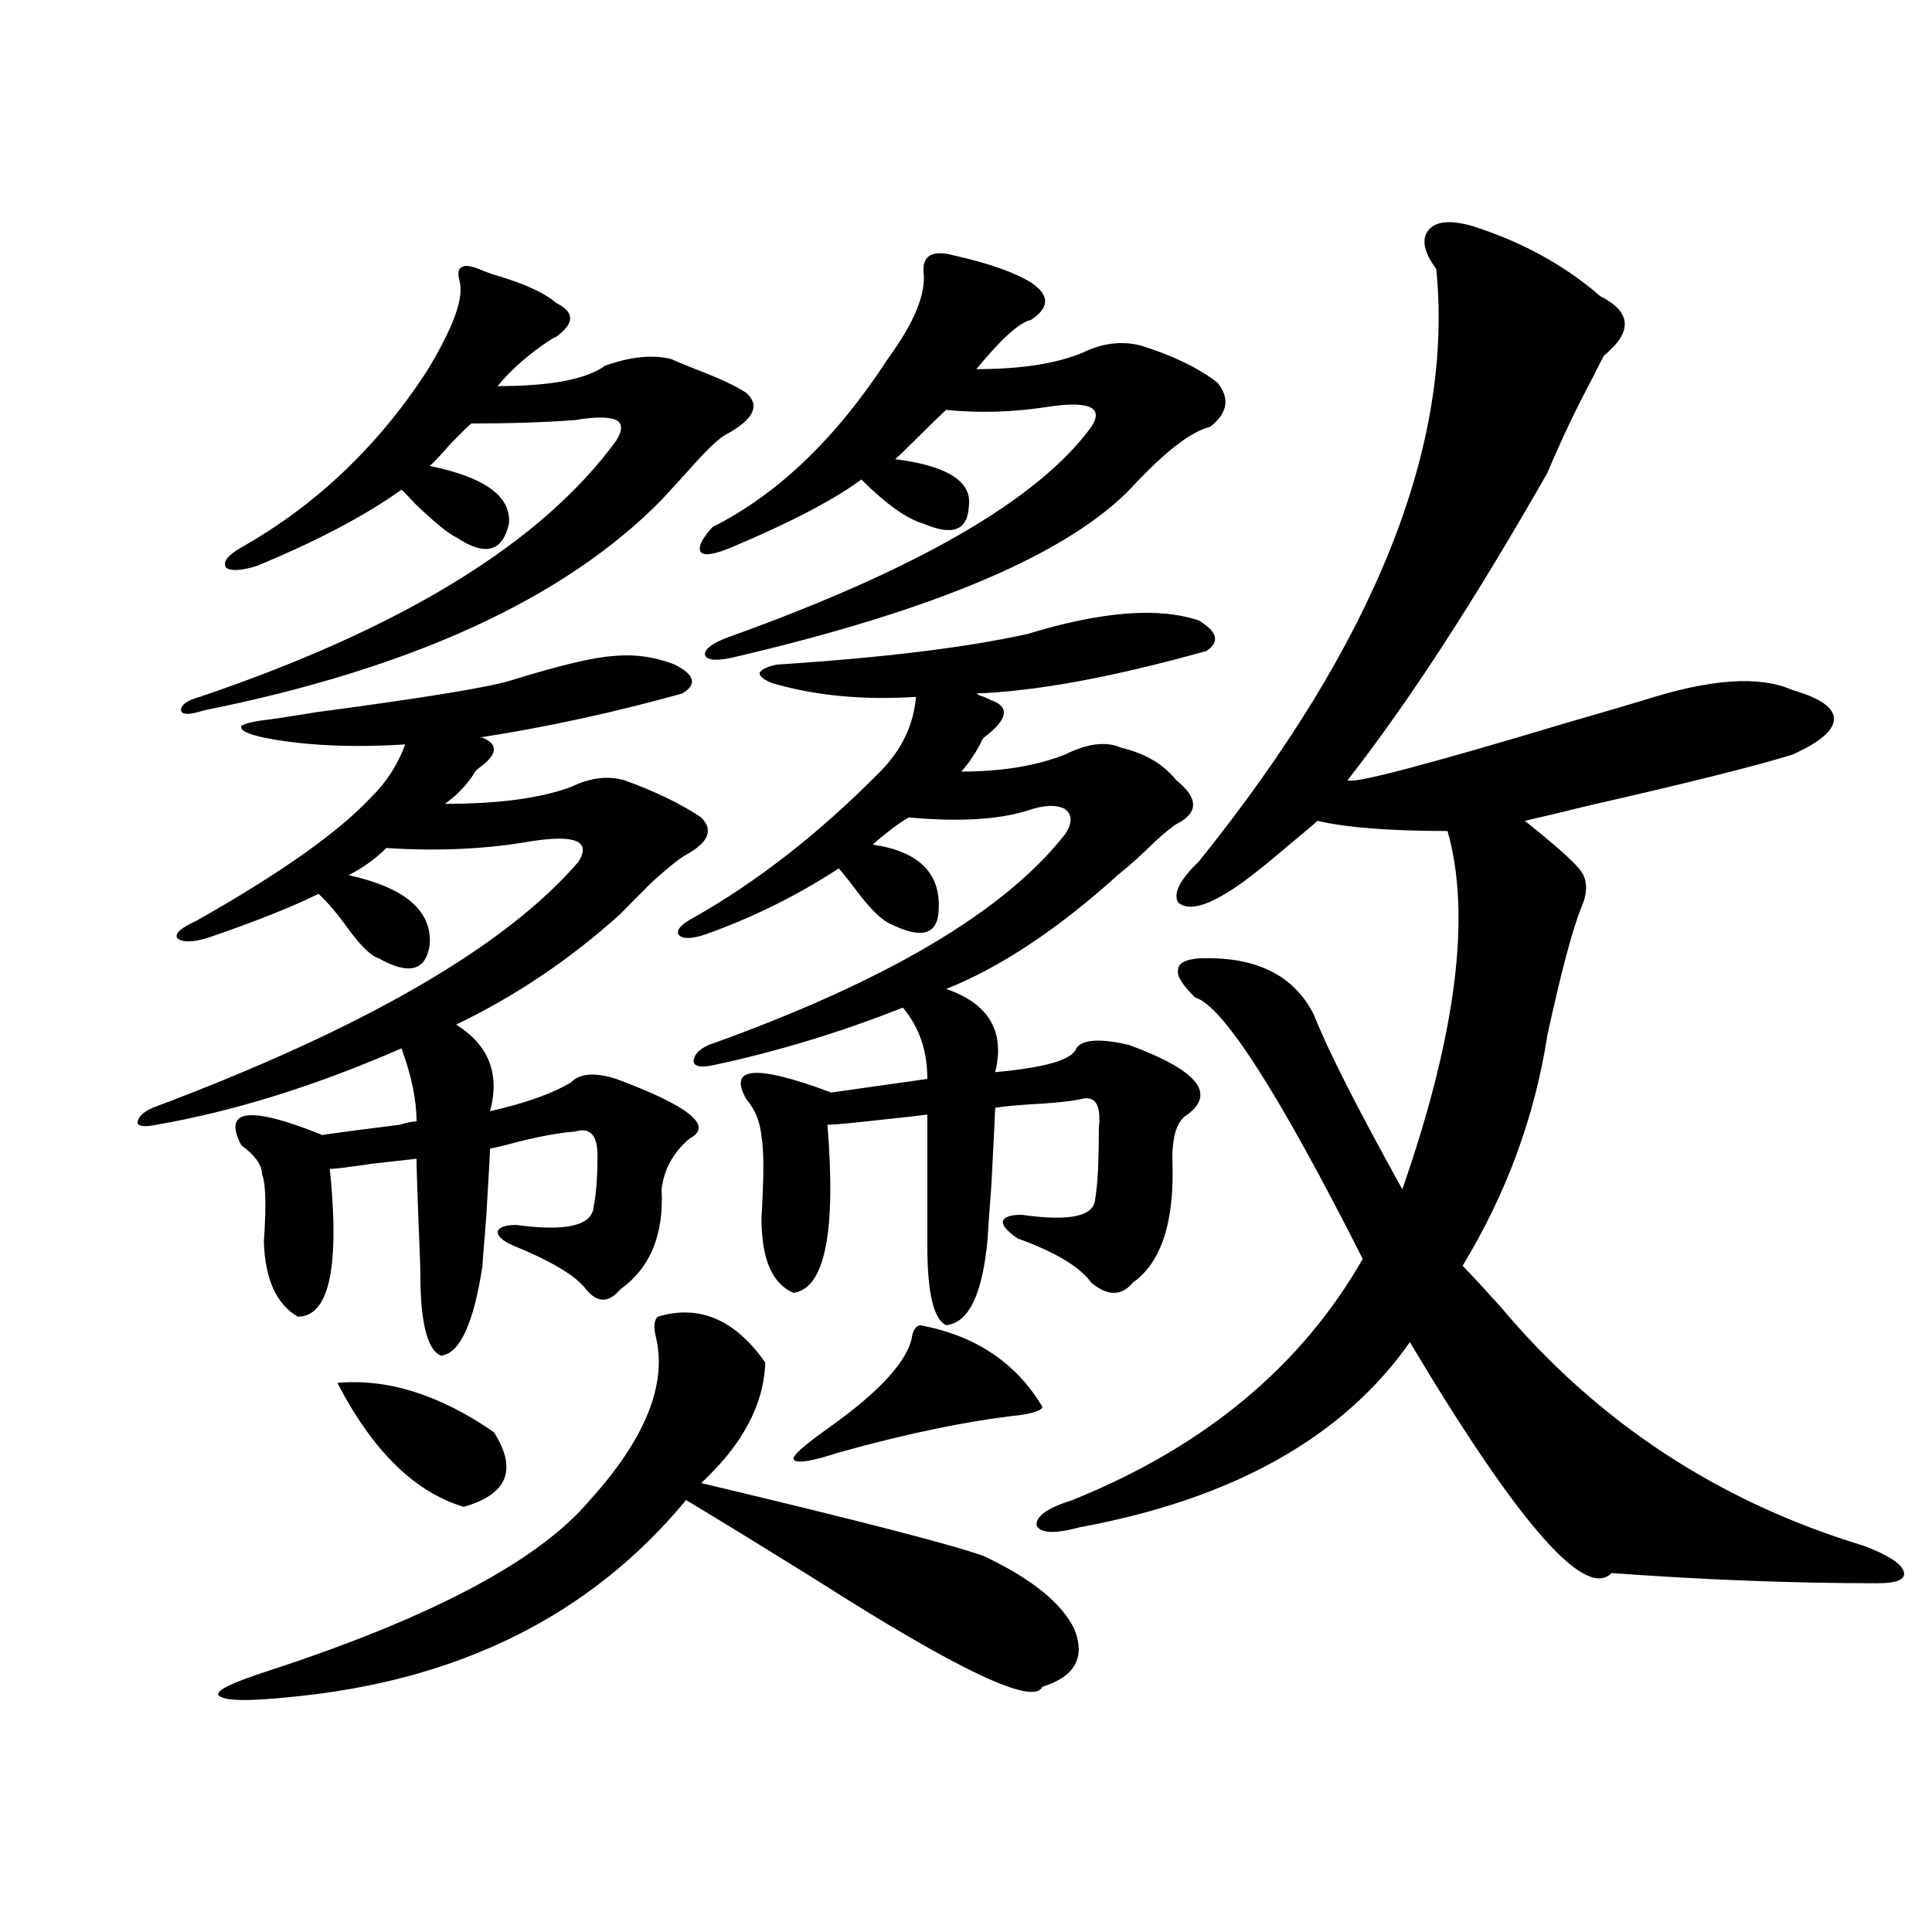 <?xml version="1.0" encoding="utf-8"?>
<!-- Generator: Adobe Illustrator 16.0.0, SVG Export Plug-In . SVG Version: 6.00 Build 0)  -->
<!DOCTYPE svg PUBLIC "-//W3C//DTD SVG 1.1//EN" "http://www.w3.org/Graphics/SVG/1.1/DTD/svg11.dtd">
<svg version="1.1" id="图层_1" xmlns="http://www.w3.org/2000/svg" xmlns:xlink="http://www.w3.org/1999/xlink" x="0px" y="0px"
	 width="1000px" height="1000px" viewBox="0 0 1000 1000" enable-background="new 0 0 1000 1000" xml:space="preserve">
<path d="M265.36,351.91c24.71-7.608,41.95-11.714,51.706-12.305c11.052-1.167,21.783,0.302,32.194,4.395
	c10.396,5.273,11.707,10.259,3.902,14.941c-35.777,9.97-70.898,17.578-105.363,22.852h1.951c8.445,3.516,7.805,8.789-1.951,15.82
	c-0.656,0.591-1.311,1.181-1.951,1.758l-0.976,1.758c-3.902,5.864-8.78,10.849-14.634,14.941c27.957,0,49.755-2.925,65.364-8.789
	c9.756-4.683,18.856-5.851,27.316-3.516c16.25,5.864,29.588,12.305,39.999,19.336c6.494,6.454,3.902,12.896-7.805,19.336
	c-3.262,1.758-9.116,6.454-17.561,14.063c-6.509,6.454-12.042,12.017-16.585,16.699c-26.021,23.442-54.313,42.489-84.876,57.129
	c16.905,10.547,22.759,25.488,17.561,44.824c18.201-4.093,32.194-9.077,41.95-14.941c4.542-4.683,12.347-5.273,23.414-1.758
	c37.712,14.063,50.395,24.321,38.048,30.762c-8.46,7.031-13.338,15.82-14.634,26.367c1.296,23.442-5.854,40.731-21.463,51.855
	c-5.854,7.031-11.707,7.031-17.561,0c-5.213-7.031-17.896-14.64-38.048-22.852c-5.213-2.335-7.805-4.683-7.805-7.031
	c0.64-2.335,3.902-3.516,9.756-3.516c26.005,3.516,39.344,0.302,39.999-9.668c1.296-6.44,1.951-15.229,1.951-26.367
	c0-10.547-3.902-14.64-11.707-12.305c-7.805,0.591-17.561,2.349-29.268,5.273c-6.509,1.758-11.387,2.938-14.634,3.516
	c0,1.758-0.656,13.485-1.951,35.156c-1.311,15.82-1.951,24.321-1.951,25.488c-4.558,29.883-11.707,45.415-21.463,46.582
	c-7.165-2.925-10.731-17.276-10.731-43.066c0-2.925-0.335-12.003-0.976-27.246c-0.656-17.578-0.976-28.125-0.976-31.641
	c-5.213,0.591-13.018,1.47-23.414,2.637c-11.707,1.758-18.872,2.637-21.463,2.637c5.198,50.977-0.335,76.465-16.585,76.465
	c-11.067-6.44-16.92-19.336-17.561-38.672c1.296-18.745,0.976-30.46-0.976-35.156c0-4.683-3.582-9.668-10.731-14.941
	c-9.756-18.745,4.222-20.503,41.95-5.273c7.805-1.167,21.127-2.925,39.999-5.273c3.902-1.167,6.829-1.758,8.78-1.758
	c0-11.124-2.607-23.73-7.805-37.793c-44.237,19.336-86.507,32.52-126.826,39.551c-5.854,1.181-9.116,0.879-9.756-0.879
	c0-2.925,2.591-5.562,7.805-7.91c109.266-41.007,182.755-83.496,220.482-127.441c6.494-10.547-1.631-14.063-24.39-10.547
	c-23.414,4.106-48.459,5.273-75.12,3.516c-5.213,5.273-11.707,9.97-19.512,14.063c29.268,6.454,43.246,18.457,41.95,36.035
	c-1.951,13.485-10.731,15.82-26.341,7.031c-3.902-1.167-9.116-6.152-15.609-14.941c-5.854-8.198-11.067-14.351-15.609-18.457
	c-14.314,7.031-33.505,14.653-57.56,22.852c-7.805,2.349-13.018,2.349-15.609,0c-1.311-2.335,1.951-5.273,9.756-8.789
	c43.566-24.609,73.809-45.991,90.729-64.16c7.805-7.608,13.658-16.699,17.561-27.246c-27.972,1.758-52.362,0.591-73.169-3.516
	c-7.805-1.758-11.707-3.516-11.707-5.273c-0.656-1.167,2.591-2.335,9.756-3.516c5.198-0.577,14.954-2.046,29.268-4.395
	C221.123,361.001,254.948,355.426,265.36,351.91z M247.799,139.215c1.296,0.59,3.567,1.469,6.829,2.637
	c16.25,4.696,27.316,9.668,33.17,14.941c9.756,4.696,9.756,10.547,0,17.578l-1.951,0.879c-11.707,7.621-21.143,15.82-28.292,24.609
	c27.316,0,45.853-3.516,55.608-10.547c13.003-4.684,24.39-5.851,34.146-3.516c2.591,1.181,6.829,2.938,12.683,5.273
	c12.347,4.696,21.127,8.789,26.341,12.305c7.149,6.454,3.902,13.485-9.756,21.094c-3.902,1.758-10.731,8.212-20.487,19.336
	c-5.854,6.454-10.411,11.426-13.658,14.941c-50.09,50.977-129.113,87.313-237.067,108.984c-7.165,2.349-11.067,2.349-11.707,0
	c0-2.925,3.247-5.273,9.756-7.031c105.363-35.733,177.221-79.98,215.604-132.715c3.247-5.273,3.247-8.789,0-10.547
	c-3.902-1.758-11.067-1.758-21.463,0c-15.609,1.181-33.505,1.758-53.657,1.758c-2.607,2.348-6.189,5.863-10.731,10.547
	c-4.558,5.273-8.14,9.091-10.731,11.426c28.612,5.863,42.27,15.82,40.975,29.883c-3.262,14.653-12.363,17.001-27.316,7.031
	c-3.902-1.758-11.067-7.608-21.463-17.578c-2.607-2.926-4.878-5.273-6.829-7.031c-18.872,13.485-43.901,26.669-75.12,39.551
	c-7.805,2.349-13.018,2.637-15.609,0.879c-1.951-2.925,0.64-6.44,7.805-10.547c38.368-21.671,70.242-51.855,95.607-90.527
	c13.658-22.262,19.512-37.793,17.561-46.582c-1.311-4.684-0.976-7.32,0.976-7.91C240.315,137.168,243.241,137.457,247.799,139.215z
	 M340.48,681.5c21.463-6.44,39.999,1.47,55.608,23.73c-0.656,21.685-11.707,42.489-33.17,62.402
	c81.294,19.336,130.073,31.942,146.338,37.793c24.71,11.728,40.319,24.308,46.828,37.793c5.854,14.64,0.32,24.609-16.585,29.883
	c-4.558,9.956-43.581-8.501-117.07-55.371c-27.316-16.987-49.755-30.762-67.315-41.309
	c-49.435,59.766-117.726,93.741-204.873,101.953c-22.118,2.335-34.481,2.046-37.072-0.879c-1.951-2.349,7.149-6.743,27.316-13.184
	c83.9-27.548,138.853-56.827,164.874-87.891c28.612-31.641,39.999-59.766,34.146-84.375
	C338.193,686.773,338.529,683.258,340.48,681.5z M174.63,715.777c26.005-2.335,53.002,6.152,80.974,25.488
	c12.347,19.336,7.149,32.231-15.609,38.672C214.629,772.329,192.831,750.934,174.63,715.777z M531.695,328.18
	c38.368-11.714,67.956-14.063,88.778-7.031c9.756,5.864,11.052,11.138,3.902,15.82c-48.139,13.485-87.803,20.806-119.021,21.973
	c0.64,0.591,1.951,1.181,3.902,1.758c1.296,0.591,2.591,1.181,3.902,1.758c9.756,3.516,8.445,9.97-3.902,19.336
	c-0.656,0.591-1.311,1.758-1.951,3.516c-3.262,5.864-6.509,10.547-9.756,14.063c20.807,0,38.688-2.925,53.657-8.789
	c11.707-5.851,21.463-7.031,29.268-3.516c12.347,2.938,21.783,8.501,28.292,16.699c11.707,9.38,11.707,17.001,0,22.852
	c-1.951,1.181-5.533,4.106-10.731,8.789c-6.509,6.454-13.018,12.305-19.512,17.578c-31.219,28.125-60.822,47.763-88.778,58.887
	c22.103,7.622,30.563,21.973,25.365,43.066c26.006-2.335,39.999-6.44,41.95-12.305c3.247-4.683,12.347-5.273,27.316-1.758
	c35.121,12.896,45.197,24.911,30.243,36.035c-5.213,2.938-7.805,10.547-7.805,22.852c1.296,32.231-5.533,53.613-20.487,64.16
	c-5.854,7.031-13.018,7.031-21.463,0c-5.854-8.198-18.536-15.82-38.048-22.852c-5.213-3.516-7.805-6.44-7.805-8.789
	c0.64-2.335,3.902-3.516,9.756-3.516c24.71,3.516,37.392,0.879,38.048-7.91c1.296-7.031,1.951-19.336,1.951-36.914
	c1.296-12.305-1.951-17.276-9.756-14.941c-5.854,1.181-14.634,2.06-26.341,2.637c-8.46,0.591-14.314,1.181-17.561,1.758
	c0,1.758-0.656,14.941-1.951,39.551c-1.311,17.578-1.951,26.958-1.951,28.125c-2.607,28.716-9.756,43.657-21.463,44.824
	c-6.509-2.925-9.756-16.699-9.756-41.309V576.91c-4.558,0.591-12.363,1.47-23.414,2.637c-15.609,1.758-25.045,2.637-28.292,2.637
	c4.542,55.673-1.311,84.677-17.561,87.012c-11.067-4.683-16.585-17.578-16.585-38.672c1.296-21.671,1.296-35.733,0-42.188
	c-0.656-7.608-3.262-14.063-7.805-19.336c-9.756-16.987,4.878-18.155,43.901-3.516c24.71-3.516,41.295-5.851,49.755-7.031
	c0-14.64-4.238-26.944-12.683-36.914c-32.53,12.896-65.364,22.852-98.534,29.883c-5.854,1.181-9.116,0.591-9.756-1.758
	c0-3.516,2.591-6.44,7.805-8.789c91.705-32.808,153.167-69.132,184.386-108.984c3.902-5.851,3.902-10.245,0-13.184
	c-4.558-2.335-11.067-2.046-19.512,0.879c-14.969,4.696-35.457,5.864-61.462,3.516c-1.951,1.181-4.558,2.938-7.805,5.273
	c-4.558,3.516-8.14,6.454-10.731,8.789c24.054,3.516,35.441,14.941,34.146,34.277c-0.656,12.305-8.78,14.653-24.39,7.031
	c-4.558-1.758-10.411-7.319-17.561-16.699c-3.902-5.273-7.165-9.366-9.756-12.305c-21.463,14.063-44.557,25.488-69.267,34.277
	c-7.165,2.349-11.707,2.349-13.658,0c-1.311-2.335,1.296-5.273,7.805-8.789c33.17-18.745,65.364-43.945,96.583-75.586
	c11.052-11.124,17.225-24.019,18.536-38.672c-27.316,1.758-52.042-0.577-74.145-7.031c-4.558-1.758-6.829-3.516-6.829-5.273
	c0.64-1.758,3.567-3.214,8.78-4.395C456.575,340.484,499.821,335.211,531.695,328.18z M493.647,132.184
	c18.201,4.105,31.539,8.789,39.999,14.063c9.756,6.454,9.756,12.895,0,19.336c-5.854,1.181-15.289,9.668-28.292,25.488
	c23.414,0,41.95-2.926,55.608-8.789c9.756-4.684,19.512-5.851,29.268-3.516c16.905,5.273,30.243,11.728,39.999,19.336
	c6.494,8.212,5.198,15.82-3.902,22.852c-9.756,2.348-23.094,12.606-39.999,30.762c-32.53,34.579-101.796,64.16-207.8,88.77
	c-8.46,1.758-13.018,1.181-13.658-1.758c0-2.925,3.902-5.851,11.707-8.789c98.199-35.156,160.972-71.48,188.288-108.984
	c6.494-9.957-0.656-13.473-21.463-10.547c-18.216,2.938-36.097,3.516-53.657,1.758c-3.262,2.938-7.805,7.333-13.658,13.184
	c-5.854,5.863-10.091,9.97-12.683,12.305c27.316,3.516,39.999,11.728,38.048,24.609c-0.656,12.305-8.46,15.243-23.414,8.789
	c-8.46-2.335-19.192-9.957-32.194-22.852c-14.314,10.547-36.752,22.274-67.315,35.156c-8.46,3.516-13.658,4.395-15.609,2.637
	c-1.951-2.335,0-6.729,5.854-13.184c33.81-16.988,64.053-45.992,90.729-87.012c13.658-18.746,19.832-33.688,18.536-44.824
	C477.382,132.184,482.58,129.258,493.647,132.184z M476.086,685.895c28.612,5.273,49.755,19.336,63.413,42.188
	c0,1.758-3.902,3.228-11.707,4.395c-26.676,2.938-57.895,9.38-93.656,19.336c-14.314,4.696-22.118,5.864-23.414,3.516
	c-0.656-1.758,5.198-7.031,17.561-15.82c27.316-19.336,41.95-35.444,43.901-48.34C472.824,688.243,474.135,686.485,476.086,685.895z
	 M762.909,117.242c25.365,8.212,47.148,20.215,65.364,36.035c16.25,8.212,16.905,18.457,1.951,30.762
	c-1.311,2.348-3.262,6.152-5.854,11.426c-8.46,15.82-16.265,32.23-23.414,49.219c-37.728,66.22-72.193,119.243-103.412,159.082
	c1.951,2.349,39.999-7.608,114.144-29.883c16.25-4.683,29.268-8.487,39.023-11.426c34.466-11.124,60.151-12.882,77.071-5.273
	c14.298,4.106,21.463,9.091,21.463,14.941c0,5.864-7.165,12.017-21.463,18.457c-18.872,5.864-53.992,14.653-105.363,26.367
	c-14.314,3.516-25.365,6.152-33.17,7.91c16.905,13.485,26.661,22.274,29.268,26.367c3.247,4.696,3.247,10.849,0,18.457
	c-4.558,11.138-10.411,33.11-17.561,65.918c-6.509,42.188-21.143,82.04-43.901,119.531c4.543,4.696,11.052,11.728,19.512,21.094
	c50.075,59.766,112.833,101.074,188.288,123.926c12.347,4.696,19.176,9.091,20.487,13.184c1.295,4.106-3.262,6.152-13.658,6.152
	c-43.582,0-89.434-1.758-137.558-5.273c-13.658,14.063-48.459-25.776-104.388-119.531c-34.481,49.219-91.385,81.161-170.728,95.801
	c-13.018,3.516-20.487,3.228-22.438-0.879c-0.656-4.683,5.518-9.077,18.536-13.184c68.291-27.534,118.366-69.132,150.24-124.805
	c-43.581-86.133-72.529-131.245-86.827-135.352c-6.509-6.44-9.436-11.124-8.78-14.063c0-3.516,3.567-5.562,10.731-6.152
	c29.268-1.167,49.099,8.501,59.511,29.004c7.149,18.169,22.438,48.34,45.853,90.527c27.957-80.269,35.761-142.081,23.414-185.449
	c-29.923,0-52.362-1.758-67.315-5.273c-3.262,2.938-8.46,7.333-15.609,13.184c-14.314,12.305-25.045,20.517-32.194,24.609
	c-11.707,7.031-19.847,8.501-24.39,4.395c-2.607-4.683,0.976-11.714,10.731-21.094c91.05-113.077,132.024-215.332,122.924-306.738
	c-6.509-8.789-7.805-15.519-3.902-20.215C743.397,114.316,751.202,113.727,762.909,117.242z"/>
</svg>
